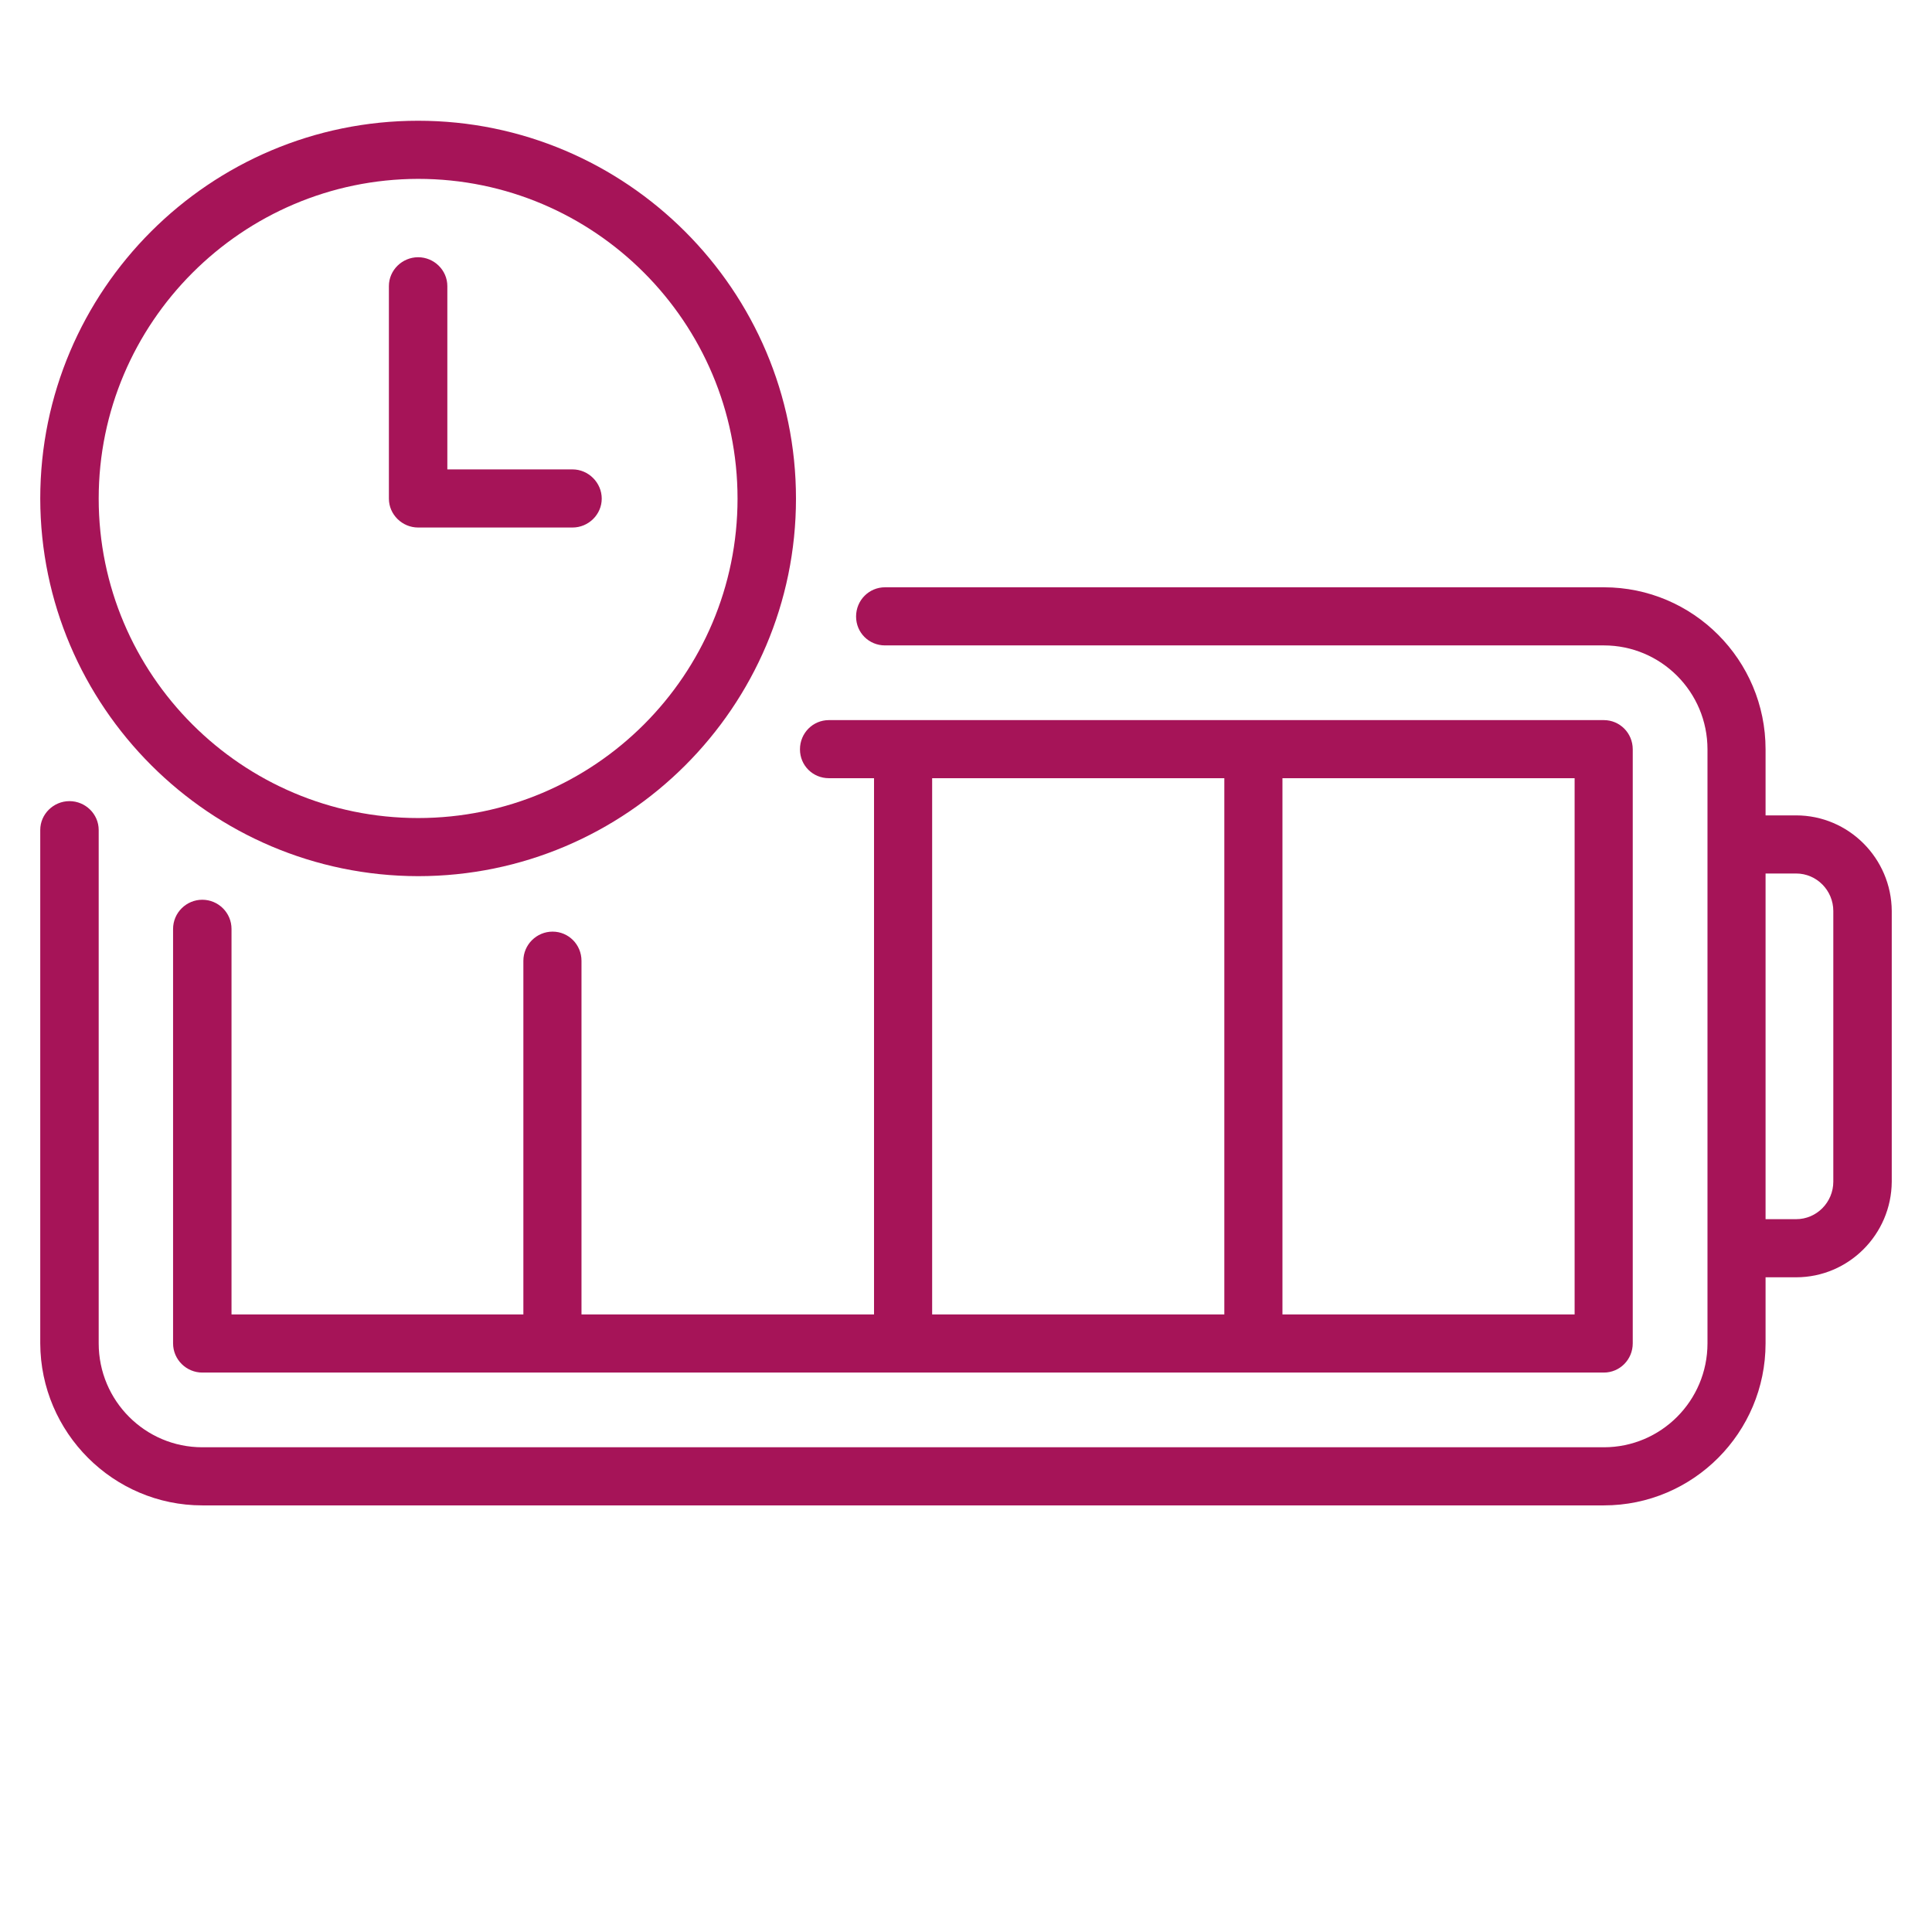 <svg width="48" height="48" viewBox="0 0 48 48" fill="none" xmlns="http://www.w3.org/2000/svg">
<g clip-path="url(#clip0_6606_13768)">
<path d="M20.593 19.334H21.715V32.657H14.447V23.872C14.447 23.467 14.125 23.146 13.729 23.146C13.333 23.146 13.003 23.467 13.003 23.872V32.657H5.752V23.08C5.752 22.675 5.422 22.354 5.026 22.354C4.63 22.354 4.3 22.675 4.3 23.08V33.375C4.3 33.779 4.63 34.101 5.026 34.101H39.847C40.243 34.101 40.565 33.779 40.565 33.375V18.617C40.565 18.212 40.243 17.891 39.847 17.891H20.593C20.197 17.891 19.875 18.212 19.875 18.617C19.875 19.021 20.197 19.334 20.593 19.334ZM31.862 19.334H39.121V32.657H31.862V19.334ZM23.159 19.334H30.418V32.657H23.159V19.334Z" fill="#A61458"/>
<path d="M44.624 20.258H43.865V18.617C43.865 16.398 42.067 14.591 39.848 14.591H21.987C21.591 14.591 21.269 14.913 21.269 15.317C21.269 15.721 21.591 16.035 21.987 16.035H39.848C41.267 16.035 42.422 17.189 42.422 18.617V33.375C42.422 34.802 41.267 35.957 39.848 35.957H5.026C3.607 35.957 2.452 34.802 2.452 33.375V20.621C2.452 20.225 2.122 19.904 1.726 19.904C1.33 19.904 1 20.225 1 20.621V33.375C1.008 35.594 2.815 37.401 5.026 37.401H39.848C42.067 37.401 43.865 35.594 43.865 33.375V31.734H44.624C45.928 31.734 46.992 30.669 47 29.358V22.634C46.992 21.323 45.928 20.258 44.624 20.258ZM45.548 29.358C45.548 29.869 45.136 30.29 44.624 30.29H43.865V21.702H44.624C45.136 21.702 45.548 22.123 45.548 22.634V29.358Z" fill="#A61458"/>
<path d="M10.388 21.768C15.561 21.768 19.776 17.561 19.776 12.388C19.776 7.216 15.561 3 10.388 3C5.216 3 1 7.207 1 12.388C1.008 17.552 5.216 21.76 10.388 21.768ZM10.388 4.444C14.769 4.444 18.324 8.008 18.324 12.388C18.324 16.769 14.769 20.324 10.388 20.324C6.008 20.324 2.452 16.76 2.452 12.388C2.452 8.016 6.016 4.452 10.388 4.444Z" fill="#A61458"/>
<path d="M10.388 13.106H14.224C14.62 13.106 14.95 12.784 14.95 12.388C14.95 11.992 14.62 11.662 14.224 11.662H11.114V7.108C11.114 6.712 10.784 6.391 10.388 6.391C9.992 6.391 9.662 6.712 9.662 7.108V12.388C9.662 12.784 9.992 13.106 10.388 13.106Z" fill="#A61458"/>
</g>
<defs>
<clipPath id="clip0_6606_13768">
<rect width="46" height="34.401" fill="white" transform="translate(1 3)"/>
</clipPath>
</defs>
</svg>
